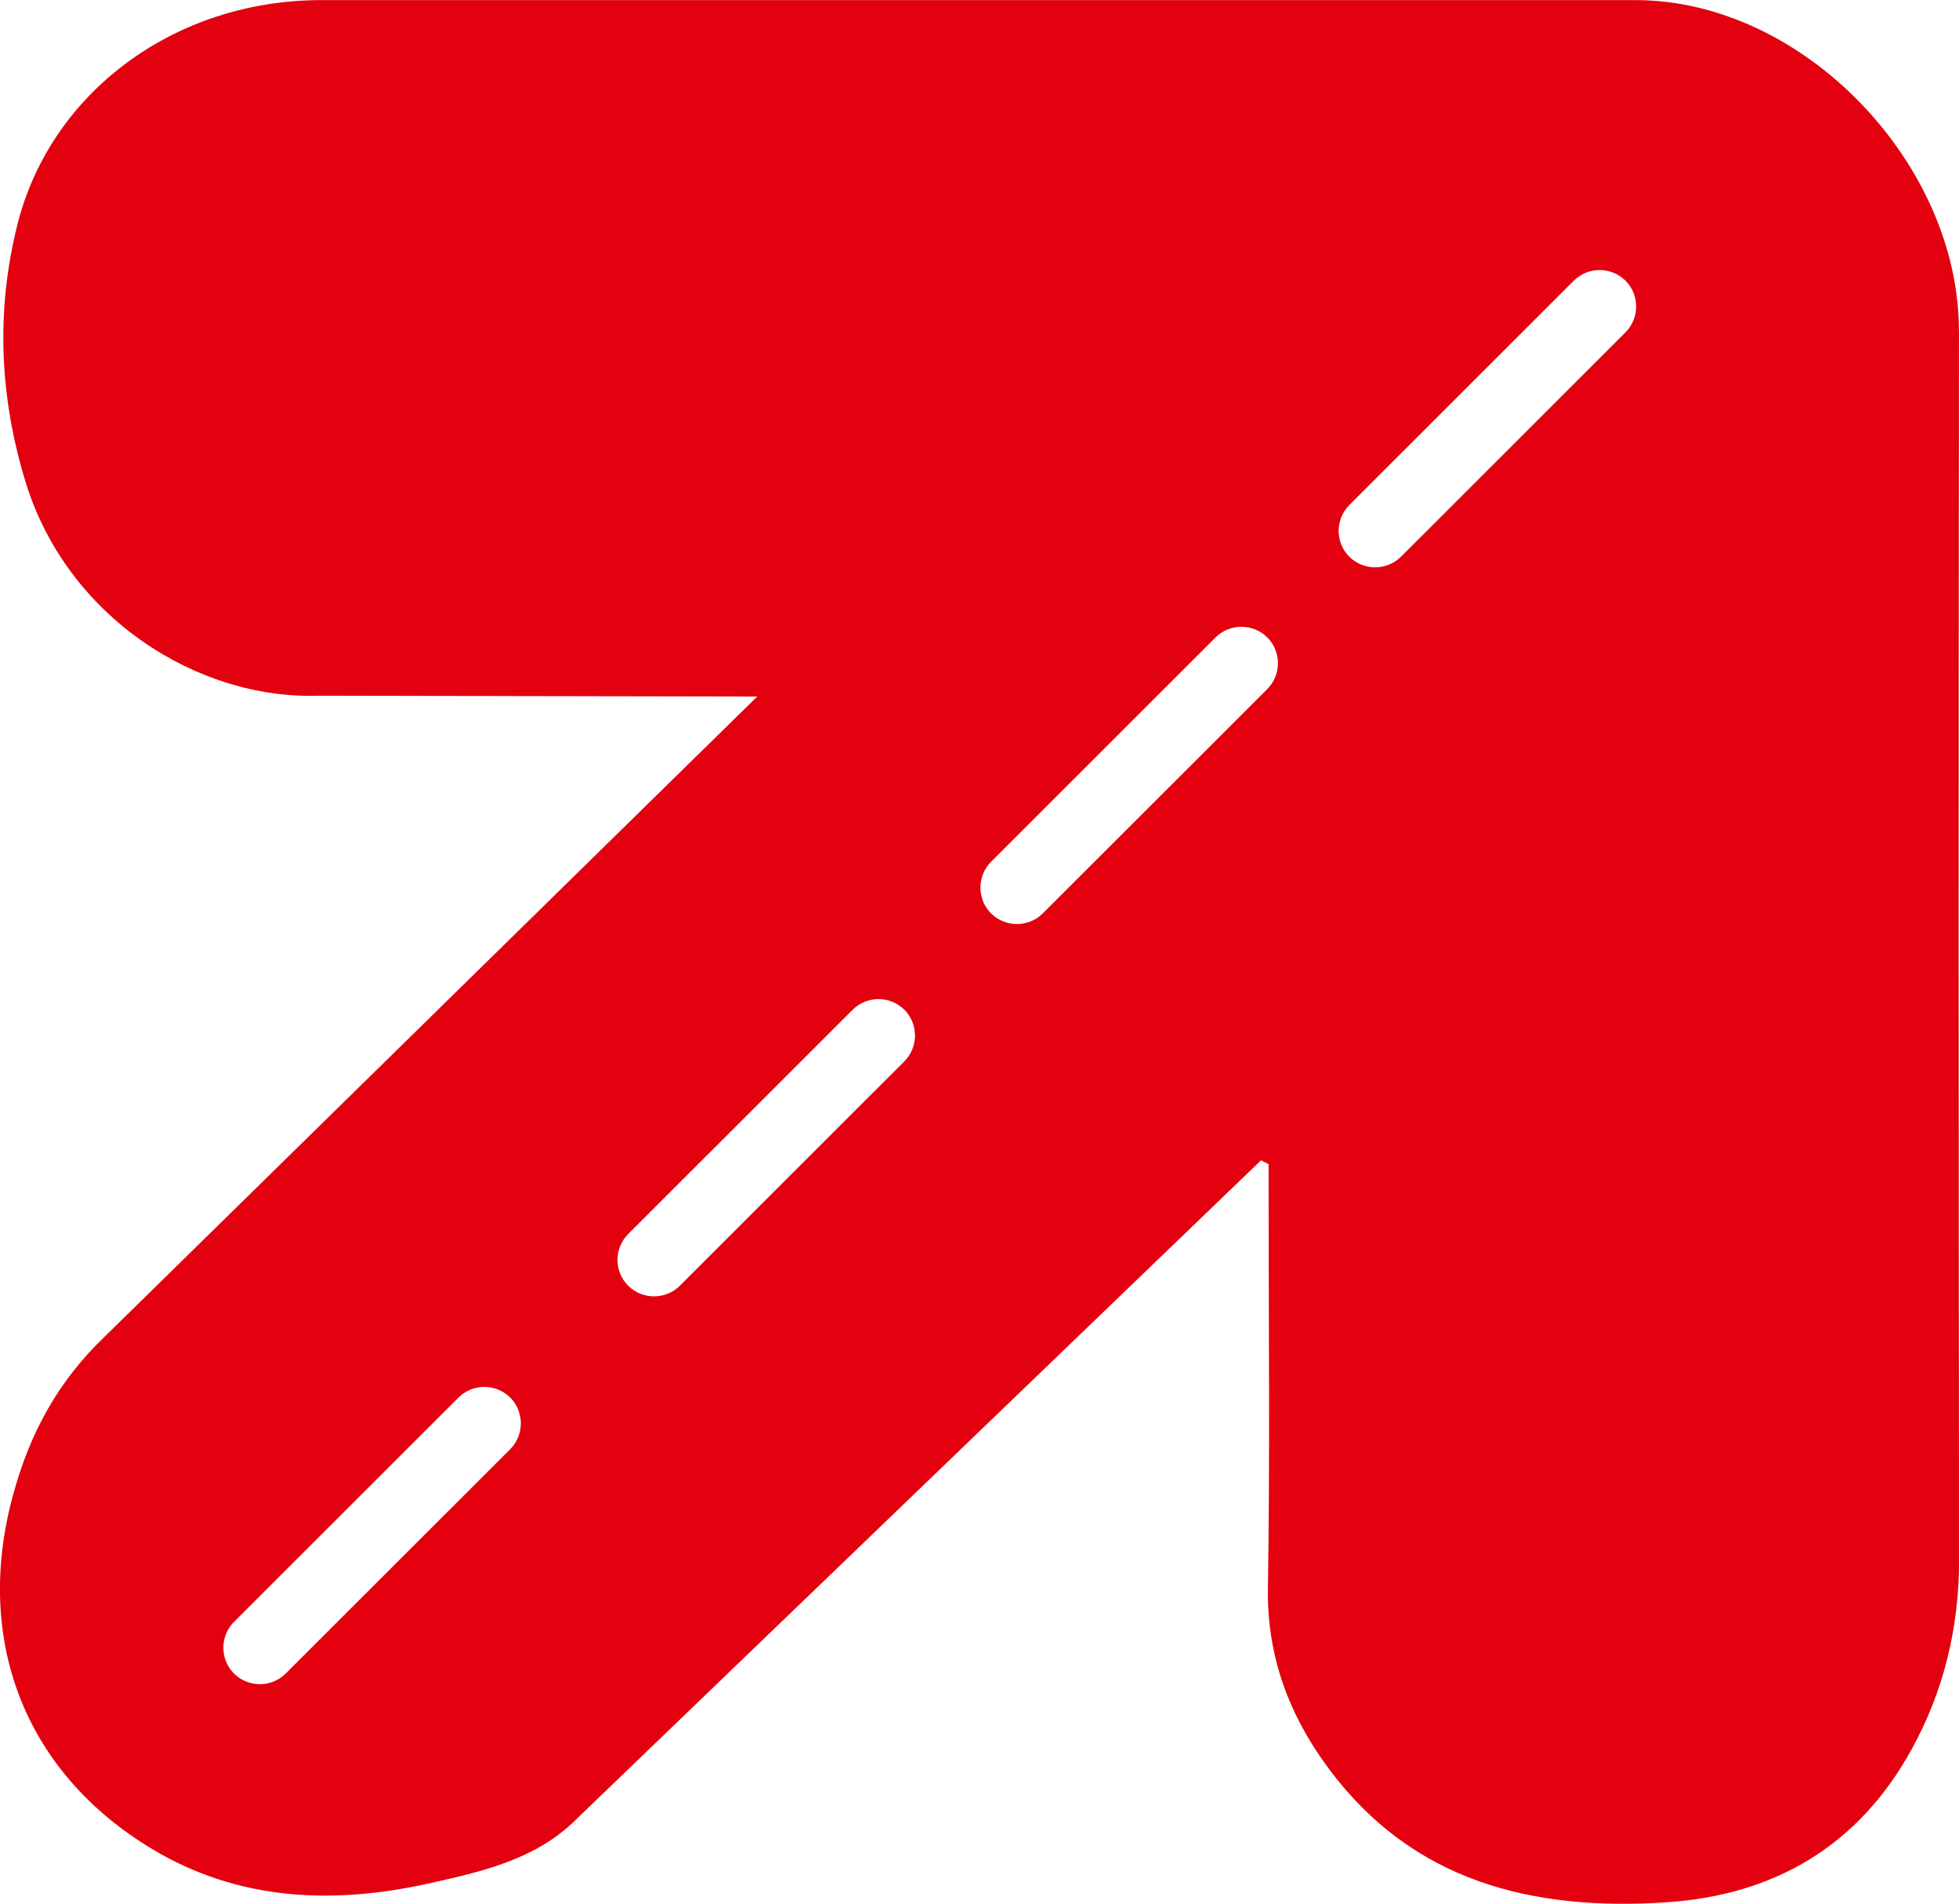 <svg width="178" height="173" viewBox="0 0 178 173" fill="none" xmlns="http://www.w3.org/2000/svg">
<g id="Layer_1" clip-path="url(#clip0_413_367)">
<path id="Vector" fill-rule="evenodd" clip-rule="evenodd" d="M177.992 30.072C178.008 14.903 163.925 0.072 148.689 0.008H29.142C15.775 0.04 4.609 8.446 1.595 20.354C-0.387 28.204 -0.048 36.062 2.329 43.815C6.091 56.07 17.91 63.581 28.948 63.219L68.806 63.292L9.483 121.487C5.213 125.585 2.715 130.271 1.209 135.762C-2.425 148.958 2.208 161.027 13.802 168.008C21.713 172.766 30.326 173.08 39.068 171.124C43.652 170.101 48.382 169.038 51.983 165.681L114.577 105.441C114.81 105.553 115.036 105.674 115.269 105.787V108.363C115.269 120.352 115.398 132.332 115.205 144.321C115.108 150.544 117.163 155.923 120.748 160.738C128.418 171.035 139.287 173.652 151.38 172.863C161.266 172.219 168.896 167.702 173.706 158.942C176.638 153.612 178.016 147.847 178.008 141.696C177.96 104.483 177.952 67.269 178 30.064L177.992 30.072ZM46.359 131.688L25.959 152.074C24.67 153.362 22.559 153.362 21.262 152.074C19.973 150.786 19.973 148.677 21.262 147.38L41.662 126.994C42.951 125.706 45.062 125.706 46.359 126.994C47.648 128.282 47.648 130.392 46.359 131.688ZM82.172 96.447L61.772 116.833C60.483 118.122 58.372 118.122 57.075 116.833C55.786 115.545 55.786 113.436 57.075 112.139L77.475 91.753C78.764 90.465 80.875 90.465 82.172 91.753C83.461 93.041 83.461 95.151 82.172 96.447ZM115.149 62.615L94.749 83.001C93.46 84.29 91.349 84.29 90.052 83.001C88.762 81.713 88.762 79.604 90.052 78.308L110.451 57.921C111.741 56.633 113.851 56.633 115.149 57.921C116.438 59.21 116.438 61.319 115.149 62.615ZM147.698 30.201L127.298 50.587C126.009 51.875 123.898 51.875 122.601 50.587C121.312 49.298 121.312 47.189 122.601 45.893L143.001 25.506C144.29 24.218 146.401 24.218 147.698 25.506C148.987 26.795 148.987 28.904 147.698 30.201Z" fill="#E3000F"/>
</g>
<defs>
<clipPath id="clip0_413_367">
<rect width="178" height="173" fill="white"/>
</clipPath>
</defs>
</svg>
